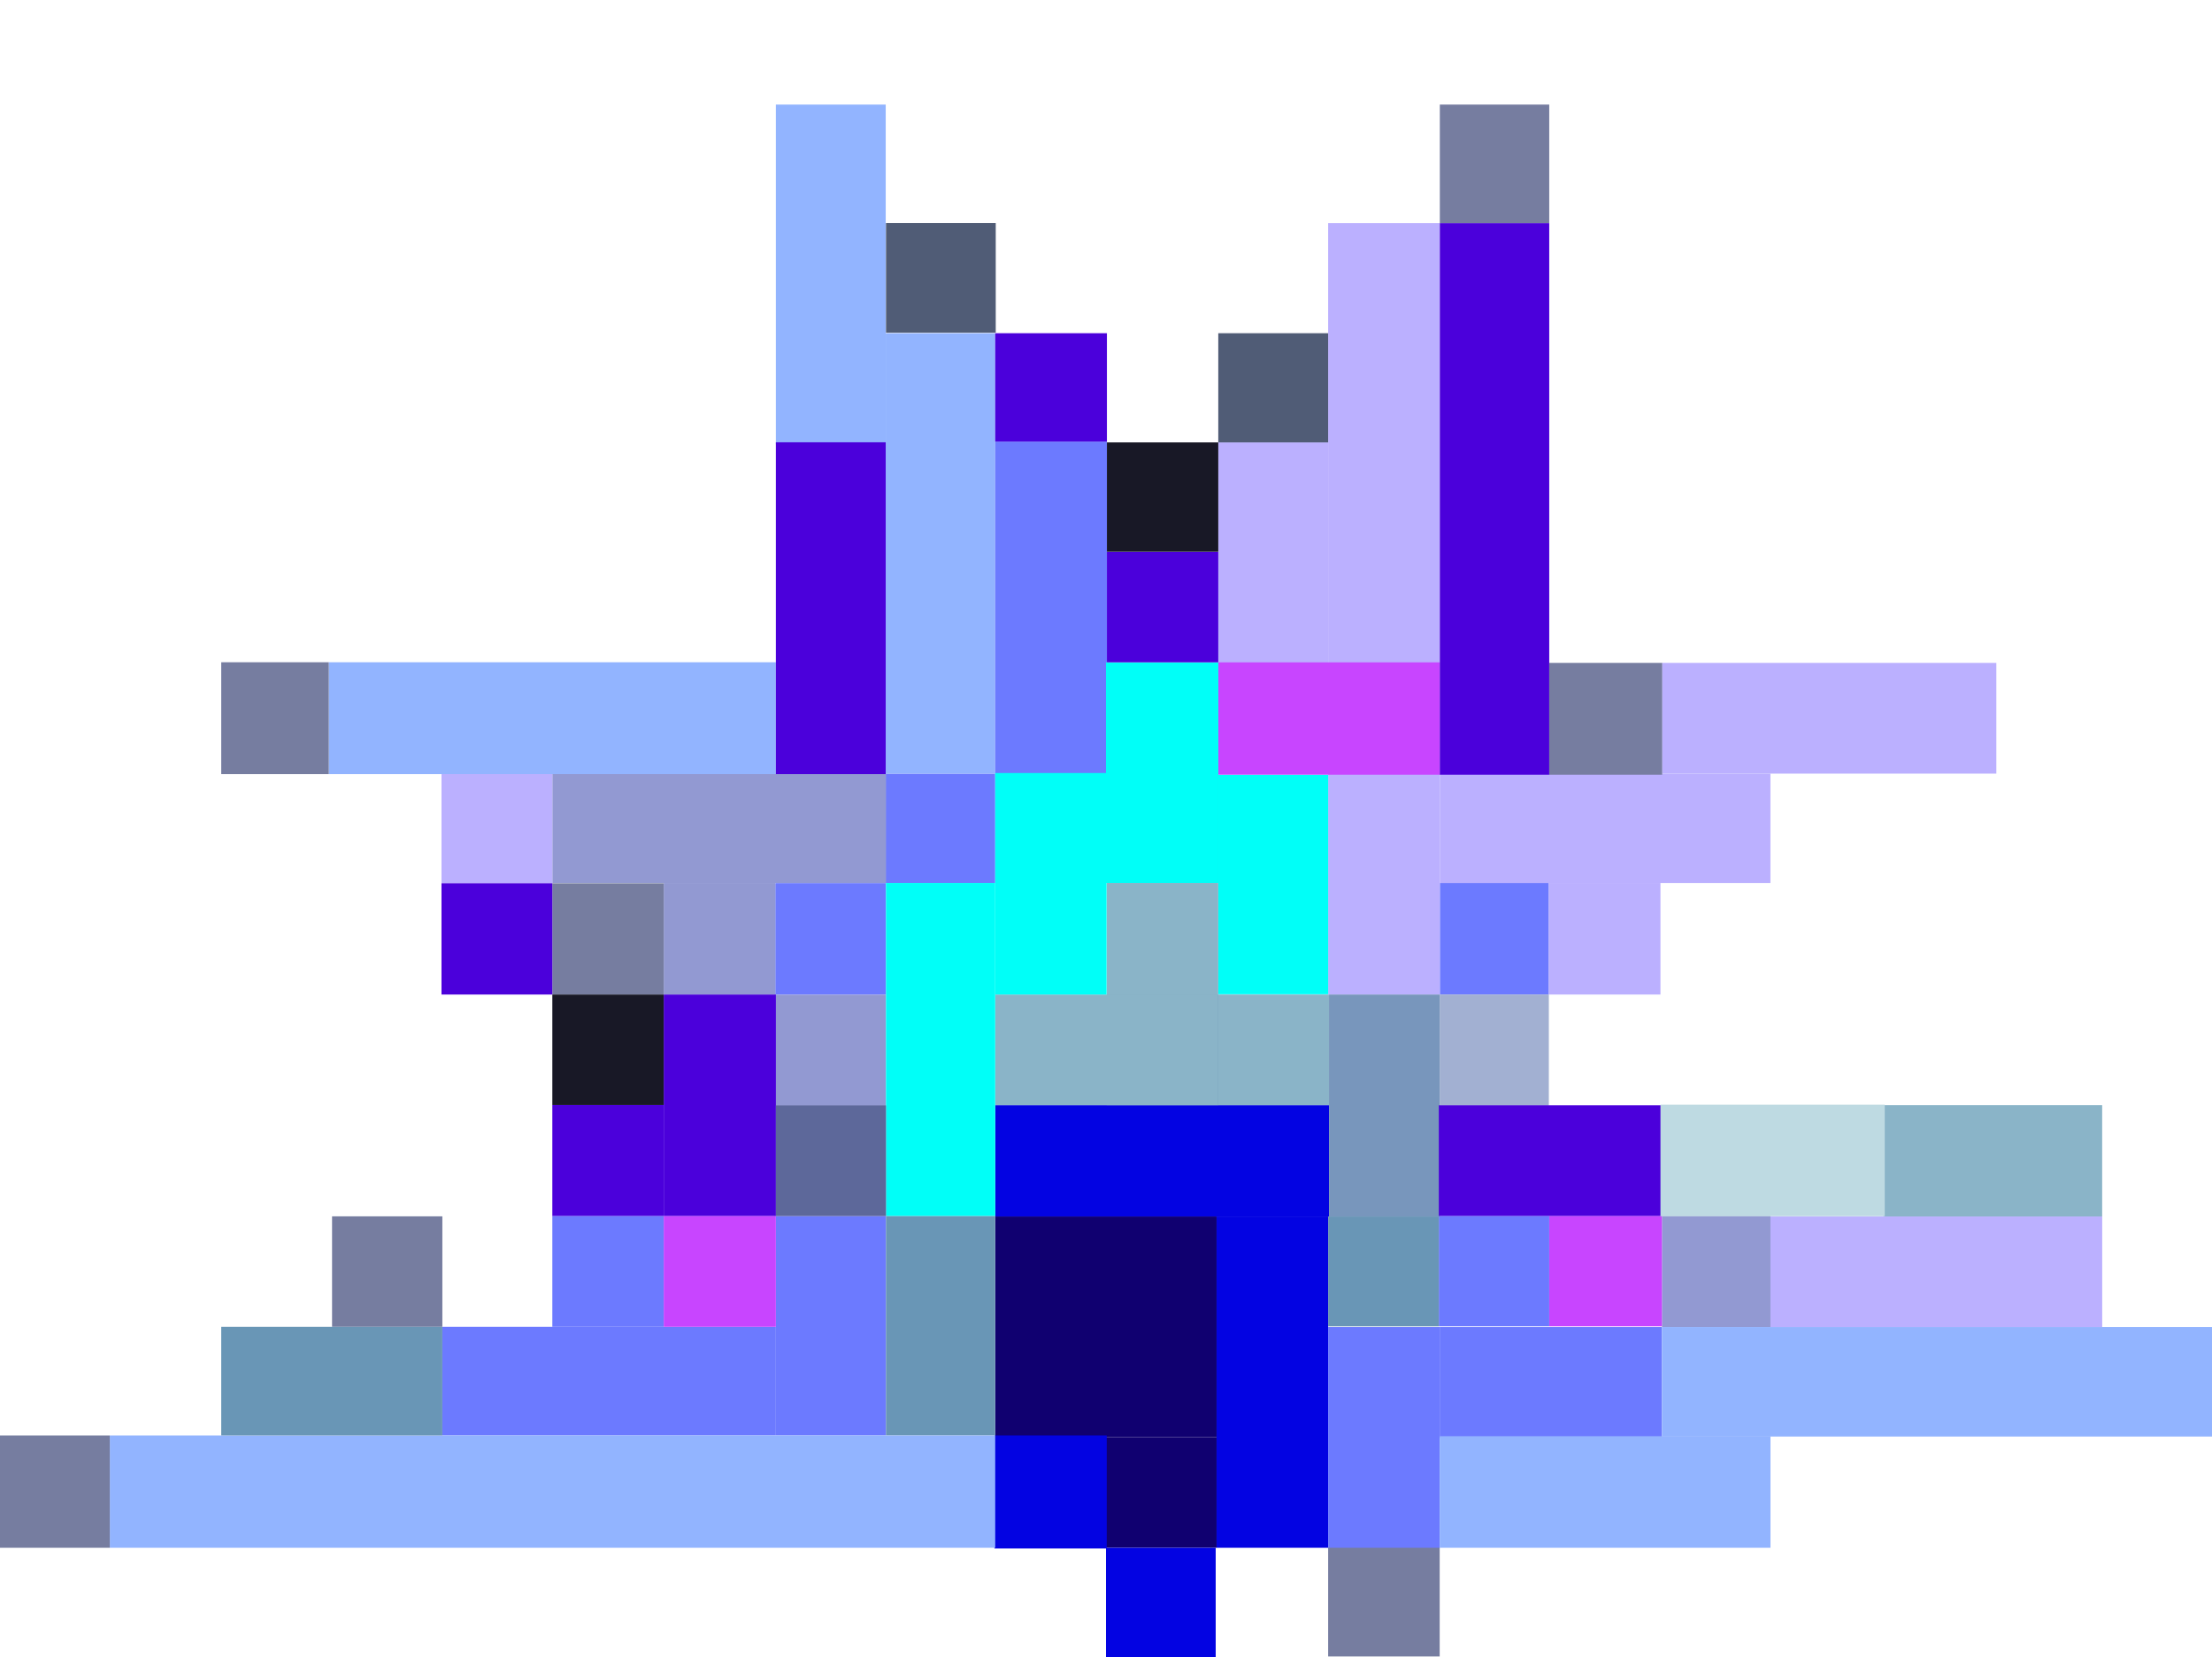 <?xml version="1.0" encoding="UTF-8"?>
<svg id="Calque_2" data-name="Calque 2" xmlns="http://www.w3.org/2000/svg" viewBox="0 0 623.72 467.41">
  <defs>
    <style>
      .cls-1 {
        fill: none;
      }

      .cls-2 {
        fill: #100070;
      }

      .cls-3 {
        fill: #181826;
      }

      .cls-4 {
        fill: #8ab4c8;
      }

      .cls-5 {
        fill: #9299d2;
      }

      .cls-6 {
        fill: #0303e2;
      }

      .cls-7 {
        fill: #5d689a;
      }

      .cls-8 {
        fill: #bedae2;
      }

      .cls-9 {
        fill: #00fff8;
      }

      .cls-10 {
        fill: #c845ff;
      }

      .cls-11 {
        fill: #767da0;
      }

      .cls-12 {
        fill: #a2b0d2;
      }

      .cls-13 {
        fill: #6c7aff;
      }

      .cls-14 {
        fill: #505c76;
      }

      .cls-15 {
        fill: #bbb0ff;
      }

      .cls-16 {
        fill: #92b4ff;
      }

      .cls-17 {
        fill: #6996b6;
      }

      .cls-18 {
        fill: #4b00db;
      }

      .cls-19 {
        fill: #7896bc;
      }
    </style>
  </defs>
  <g id="Calque_1-2" data-name="Calque 1">
    <g>
      <rect class="cls-1" x="280.81" y="311.6" width="62.73" height="93.21"/>
      <rect class="cls-2" x="311.86" y="405.31" width="31.18" height="31.18"/>
      <rect class="cls-2" x="280.62" y="343.06" width="62.42" height="62.25"/>
      <rect class="cls-6" x="280.62" y="311.65" width="94.12" height="31.41"/>
      <rect class="cls-6" x="343.04" y="343.06" width="31.46" height="93.43"/>
      <rect class="cls-6" x="311.86" y="436.49" width="30.93" height="30.93"/>
      <rect class="cls-6" x="280.4" y="404.8" width="31.67" height="31.89"/>
      <rect class="cls-13" x="374.5" y="374.24" width="31.45" height="62.45"/>
      <rect class="cls-13" x="405.95" y="374.24" width="62.66" height="31.23"/>
      <rect class="cls-13" x="405.7" y="342.9" width="31.14" height="31.14"/>
      <rect class="cls-13" x="218.77" y="342.9" width="31.05" height="61.9"/>
      <rect class="cls-13" x="124.73" y="374.18" width="94.04" height="30.62"/>
      <rect class="cls-13" x="155.74" y="342.9" width="31.41" height="31.28"/>
      <rect class="cls-13" x="405.99" y="249" width="30.74" height="31.47"/>
      <rect class="cls-13" x="218.61" y="249.03" width="31.21" height="31.5"/>
      <rect class="cls-13" x="249.75" y="218.17" width="30.87" height="30.87"/>
      <rect class="cls-17" x="312.07" y="280.47" width="31.46" height="31.18"/>
      <rect class="cls-17" x="374.5" y="343.06" width="31.2" height="30.99"/>
      <rect class="cls-17" x="249.82" y="342.9" width="30.8" height="61.9"/>
      <rect class="cls-16" x="30.96" y="404.81" width="249.66" height="31.68"/>
      <rect class="cls-16" x="405.95" y="405.02" width="93.27" height="31.47"/>
      <rect class="cls-16" x="468.62" y="374.24" width="155.1" height="30.88"/>
      <rect class="cls-16" x="249.75" y="93.97" width="30.87" height="124.2"/>
      <rect class="cls-16" x="92.7" y="186.76" width="126.07" height="31.55"/>
      <rect class="cls-16" x="218.77" y="29.49" width="30.98" height="95.84"/>
      <rect class="cls-15" x="374.5" y="62.9" width="31.49" height="124.04"/>
      <rect class="cls-15" x="343.52" y="124.76" width="30.98" height="62.18"/>
      <rect class="cls-15" x="405.99" y="218.17" width="93.22" height="30.84"/>
      <rect class="cls-15" x="468.62" y="186.94" width="94.29" height="31.23"/>
      <rect class="cls-15" x="436.73" y="249" width="31.47" height="31.47"/>
      <rect class="cls-15" x="499.22" y="343.06" width="93.54" height="31.18"/>
      <rect class="cls-5" x="468.62" y="342.9" width="30.6" height="31.33"/>
      <rect class="cls-5" x="218.4" y="280.53" width="31.41" height="62.37"/>
      <rect class="cls-5" x="187.15" y="249" width="31.47" height="31.47"/>
      <rect class="cls-5" x="155.74" y="218.3" width="94.08" height="30.7"/>
      <rect class="cls-4" x="312.05" y="249" width="31.47" height="31.47"/>
      <rect class="cls-4" x="343.38" y="280.47" width="31.36" height="31.18"/>
      <rect class="cls-4" x="280.62" y="280.47" width="62.76" height="31.18"/>
      <rect class="cls-17" x="312.06" y="218.31" width="31.47" height="30.69"/>
      <rect class="cls-4" x="531.06" y="311.65" width="61.69" height="31.41"/>
      <rect class="cls-12" x="405.99" y="280.47" width="30.74" height="31.33"/>
      <rect class="cls-15" x="374.5" y="186.94" width="31.49" height="93.53"/>
      <rect class="cls-15" x="124.49" y="218.3" width="31.25" height="30.78"/>
      <rect class="cls-13" x="280.62" y="124.53" width="31.5" height="93.63"/>
      <rect class="cls-9" x="280.62" y="218" width="31.4" height="62.47"/>
      <rect class="cls-9" x="343.54" y="218.48" width="30.97" height="61.91"/>
      <rect class="cls-9" x="249.82" y="249" width="30.8" height="93.9"/>
      <rect class="cls-9" x="311.86" y="186.79" width="31.68" height="62.21"/>
      <rect class="cls-10" x="187.15" y="342.9" width="31.62" height="31.28"/>
      <rect class="cls-10" x="436.85" y="342.9" width="31.77" height="31.14"/>
      <rect class="cls-10" x="343.54" y="186.79" width="62.46" height="31.69"/>
      <rect class="cls-18" x="218.77" y="124.73" width="30.98" height="93.58"/>
      <rect class="cls-18" x="280.62" y="93.97" width="31.5" height="30.56"/>
      <rect class="cls-18" x="312.12" y="155.61" width="31.4" height="31.18"/>
      <rect class="cls-18" x="187.15" y="280.47" width="31.62" height="62.44"/>
      <rect class="cls-18" x="155.74" y="311.6" width="31.41" height="31.31"/>
      <rect class="cls-18" x="405.99" y="62.9" width="30.85" height="155.58"/>
      <rect class="cls-1" x="218.77" width="30.98" height="29.49"/>
      <rect class="cls-14" x="343.52" y="93.97" width="30.98" height="30.79"/>
      <rect class="cls-14" x="249.82" y="62.88" width="30.95" height="30.95"/>
      <rect class="cls-11" x="436.85" y="186.94" width="31.83" height="31.54"/>
      <rect class="cls-19" x="374.74" y="280.47" width="31.25" height="62.59"/>
      <rect class="cls-7" x="218.77" y="311.73" width="31.05" height="31.18"/>
      <rect class="cls-11" x="155.74" y="249.08" width="31.41" height="31.39"/>
      <rect class="cls-11" x="93.63" y="343.02" width="31.1" height="31.16"/>
      <rect class="cls-17" x="62.38" y="374.18" width="62.35" height="30.62"/>
      <rect class="cls-11" y="404.81" width="30.96" height="31.68"/>
      <rect class="cls-18" x="405.7" y="311.69" width="62.91" height="31.22"/>
      <rect class="cls-18" x="124.49" y="249.08" width="31.25" height="31.39"/>
      <rect class="cls-3" x="155.74" y="280.47" width="31.41" height="31.13"/>
      <rect class="cls-3" x="312.12" y="124.76" width="31.4" height="30.84"/>
      <rect class="cls-11" x="405.99" y="29.49" width="30.85" height="33.41"/>
      <rect class="cls-8" x="468.2" y="311.52" width="63.25" height="31.46"/>
      <rect class="cls-11" x="374.5" y="436.49" width="31.45" height="30.65"/>
      <rect class="cls-11" x="62.38" y="186.76" width="30.32" height="31.55"/>
    </g>
  </g>
</svg>